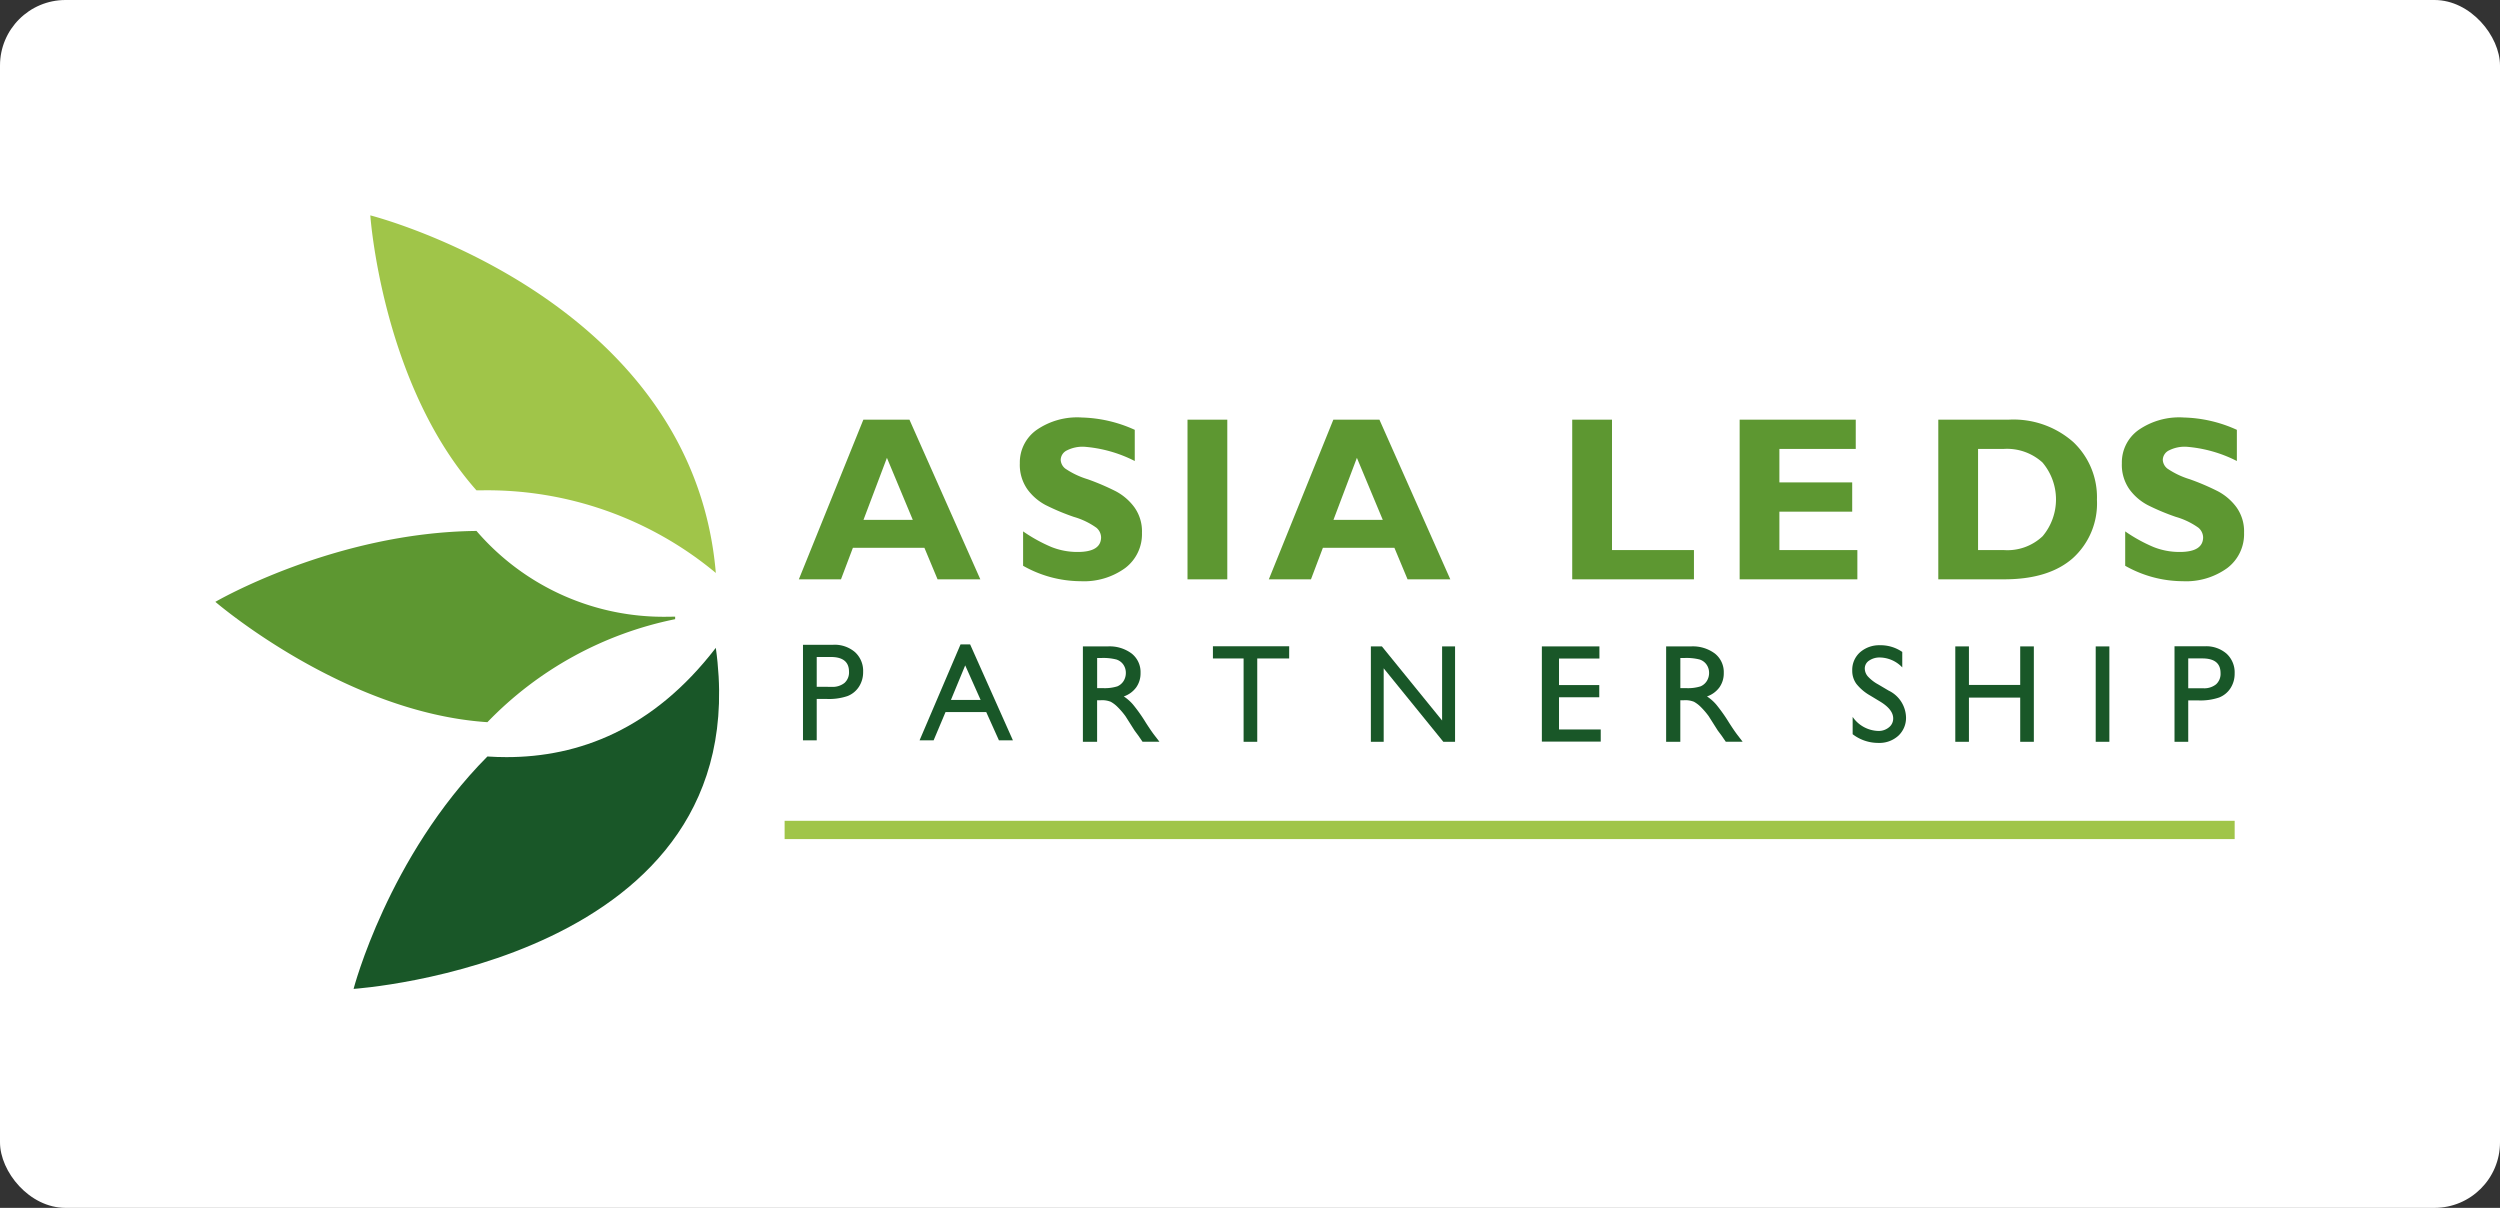 <svg xmlns="http://www.w3.org/2000/svg" width="267" height="129" viewBox="0 0 267 129">
  <rect x="0" y="0" width="267" height="129" fill="#333333" stroke="none"/>
  <g id="Group_27379" data-name="Group 27379" transform="translate(-160 -4444)">
    <rect id="Rectangle_2282" data-name="Rectangle 2282" width="267" height="129" rx="7" transform="translate(160 4444)" fill="#fff"/>
    <g id="logo" transform="translate(183 4467)">
      <g id="Group_267" data-name="Group 267">
        <path id="Path_19937" data-name="Path 19937" d="M-18,0H136.865V1.952H-18Z" transform="translate(78.797 64.662)" fill="#a0c549"/>
        <path id="Path_229" data-name="Path 229" d="M138.534,278.263s1.232,17.972,11.338,29.369l.472,0a38.155,38.155,0,0,1,25.091,8.822c-2.493-29.472-36.9-38.189-36.9-38.189" transform="translate(-121.985 -278.263)" fill="#a0c549"/>
        <path id="Path_230" data-name="Path 230" d="M175.434,316.453h0c-6.7,8.722-14.652,11.671-22.351,11.671q-1.023,0-2.043-.068c-10.618,10.693-14.293,24.821-14.293,24.821s43.366-2.884,38.687-36.424" transform="translate(-121.985 -270.263)" fill="#195728"/>
        <path id="Path_231" data-name="Path 231" d="M149.872,307.632h0c-15.167.148-27.887,7.572-27.887,7.572s13.745,11.847,29.056,12.852a38.478,38.478,0,0,1,20.049-11v-.271c-.222.005-.439.008-.657.008a26.353,26.353,0,0,1-20.561-9.164" transform="translate(-121.985 -273.927)" fill="#5d9731"/>
        <path id="Path_232" data-name="Path 232" d="M198.589,296.537h-4.921l-6.89,17.052h4.5l1.273-3.37h7.636l1.406,3.37h4.567Zm-4.909,10.705,2.505-6.628,2.764,6.628Z" transform="translate(-124.461 -274.717)" fill="#5d9731"/>
        <path id="Path_233" data-name="Path 233" d="M214.177,296.317a7.632,7.632,0,0,0-4.737,1.349,4.252,4.252,0,0,0-1.77,3.547,4.535,4.535,0,0,0,.811,2.784,5.689,5.689,0,0,0,1.93,1.671,24.006,24.006,0,0,0,3.026,1.271,7.9,7.9,0,0,1,2.411,1.159,1.386,1.386,0,0,1,.5,1.013c0,1.047-.835,1.574-2.5,1.574a7.48,7.48,0,0,1-2.8-.527,16.647,16.647,0,0,1-3.029-1.671v3.674a12.546,12.546,0,0,0,6.153,1.647,7.486,7.486,0,0,0,4.742-1.4,4.535,4.535,0,0,0,1.8-3.77,4.412,4.412,0,0,0-.825-2.746,5.891,5.891,0,0,0-1.959-1.684,25.668,25.668,0,0,0-3.025-1.294,8.759,8.759,0,0,1-2.383-1.135,1.26,1.26,0,0,1-.487-.929,1.152,1.152,0,0,1,.677-1.019,3.7,3.7,0,0,1,1.824-.384,14.271,14.271,0,0,1,5.408,1.524v-3.33a14.5,14.5,0,0,0-5.773-1.319" transform="translate(-121.752 -274.735)" fill="#5d9731"/>
        <rect id="Rectangle_114" data-name="Rectangle 114" width="4.249" height="17.053" transform="translate(103.826 21.821)" fill="#5d9731"/>
        <path id="Path_234" data-name="Path 234" d="M242.281,296.537H237.36l-6.89,17.052h4.5l1.274-3.37h7.636l1.406,3.37h4.565Zm-4.91,10.705,2.505-6.628,2.765,6.628Z" transform="translate(-117.959 -274.717)" fill="#5d9731"/>
        <path id="Path_235" data-name="Path 235" d="M263.513,296.537h-4.248v17.053h13v-3.126h-8.752Z" transform="translate(-114.352 -274.717)" fill="#5d9731"/>
        <path id="Path_236" data-name="Path 236" d="M287.346,296.537h-12.4v17.053h12.572v-3.126H279.19v-4.1h7.776v-3.124H279.19v-3.578h8.155Z" transform="translate(-112.151 -274.717)" fill="#5d9731"/>
        <path id="Path_237" data-name="Path 237" d="M298.507,296.537h-7.518v17.051h7.042q4.762,0,7.332-2.263a7.876,7.876,0,0,0,2.569-6.231,8.1,8.1,0,0,0-2.533-6.171,9.642,9.642,0,0,0-6.892-2.386m-3.271,13.927v-10.8h2.721a5.63,5.63,0,0,1,4.158,1.446,6.114,6.114,0,0,1,.019,7.872,5.462,5.462,0,0,1-4.127,1.484Z" transform="translate(-106.979 -274.717)" fill="#5d9731"/>
        <path id="Path_238" data-name="Path 238" d="M317.1,296.317a7.632,7.632,0,0,0-4.737,1.349,4.249,4.249,0,0,0-1.769,3.547,4.529,4.529,0,0,0,.811,2.784,5.7,5.7,0,0,0,1.929,1.671,23.988,23.988,0,0,0,3.028,1.271,7.9,7.9,0,0,1,2.41,1.159,1.4,1.4,0,0,1,.5,1.013c0,1.047-.835,1.574-2.5,1.574a7.484,7.484,0,0,1-2.795-.527,16.54,16.54,0,0,1-3.027-1.671v3.674a12.539,12.539,0,0,0,6.151,1.647,7.5,7.5,0,0,0,4.744-1.4,4.536,4.536,0,0,0,1.8-3.77,4.417,4.417,0,0,0-.824-2.746,5.888,5.888,0,0,0-1.961-1.684,25.545,25.545,0,0,0-3.026-1.294,8.773,8.773,0,0,1-2.38-1.135,1.259,1.259,0,0,1-.489-.929,1.153,1.153,0,0,1,.678-1.019,3.7,3.7,0,0,1,1.826-.384,14.286,14.286,0,0,1,5.407,1.524v-3.33a14.5,14.5,0,0,0-5.774-1.319" transform="translate(-106.979 -274.735)" fill="#5d9731"/>
        <path id="Path_239" data-name="Path 239" d="M190.01,324.4h-3.231v10.2h1.467v-4.419h1.078a6.136,6.136,0,0,0,2.216-.31,2.56,2.56,0,0,0,1.219-1,2.83,2.83,0,0,0,.443-1.573,2.708,2.708,0,0,0-.866-2.115,3.323,3.323,0,0,0-2.326-.788m-1.764,4.485V325.7h1.508c1.292,0,1.94.526,1.94,1.569a1.5,1.5,0,0,1-.481,1.2,2.024,2.024,0,0,1-1.37.42Z" transform="translate(-124.02 -278.533)" fill="#195728"/>
        <path id="Path_240" data-name="Path 240" d="M203.114,324.358h-1.025L197.715,334.6h1.5l1.273-3.019h4.344l1.357,3.019h1.493Zm-2.05,5.927,1.524-3.689,1.645,3.689Z" transform="translate(-122.504 -278.534)" fill="#195728"/>
        <path id="Path_241" data-name="Path 241" d="M233.812,324.539h-8.146v1.3h3.276v8.9H230.4v-8.9h3.408Z" transform="translate(-119.126 -278.516)" fill="#195728"/>
        <path id="Path_242" data-name="Path 242" d="M249.609,324.553h-1.385v7.911l-6.427-7.911h-1.18v10.185h1.369v-7.846l6.369,7.846h1.253Z" transform="translate(-117.208 -278.515)" fill="#195728"/>
        <path id="Path_243" data-name="Path 243" d="M263.21,324.553h-6.147v10.17h6.287v-1.3h-4.456v-3.437h4.3V328.68h-4.3v-2.829h4.317Z" transform="translate(-115.392 -278.517)" fill="#195728"/>
        <path id="Path_244" data-name="Path 244" d="M271.381,324.553h-2.654v10.185h1.515V330.3h.4a2.47,2.47,0,0,1,1.059.165,3.3,3.3,0,0,1,.705.533,7.936,7.936,0,0,1,.863,1l.507.8.47.742.3.4.09.121.463.673h1.8l-.56-.731q-.336-.436-.889-1.3a17.457,17.457,0,0,0-1.366-1.934,4.642,4.642,0,0,0-.993-.875,2.736,2.736,0,0,0,1.328-.97,2.57,2.57,0,0,0,.463-1.536,2.525,2.525,0,0,0-.946-2.072,3.93,3.93,0,0,0-2.552-.765m-1.139,4.454v-3.216h.457a5.642,5.642,0,0,1,1.6.16,1.424,1.424,0,0,1,.746.551,1.518,1.518,0,0,1,.266.872,1.611,1.611,0,0,1-.239.871,1.468,1.468,0,0,1-.669.574,4.494,4.494,0,0,1-1.582.188Z" transform="translate(-113.784 -278.515)" fill="#195728"/>
        <path id="Path_245" data-name="Path 245" d="M215.967,324.553H213.31v10.185h1.518V330.3h.4a2.456,2.456,0,0,1,1.057.165,3.211,3.211,0,0,1,.706.533,8.1,8.1,0,0,1,.863,1l.508.8.47.742.295.4.091.121.462.673h1.806l-.561-.731c-.224-.291-.519-.725-.889-1.3a17.058,17.058,0,0,0-1.366-1.934,4.638,4.638,0,0,0-.992-.875,2.733,2.733,0,0,0,1.327-.97,2.577,2.577,0,0,0,.463-1.536,2.524,2.524,0,0,0-.945-2.072,3.928,3.928,0,0,0-2.552-.765m-1.139,4.454v-3.216h.454a5.662,5.662,0,0,1,1.6.16,1.443,1.443,0,0,1,.747.551,1.524,1.524,0,0,1,.264.872,1.628,1.628,0,0,1-.238.871,1.468,1.468,0,0,1-.669.574,4.506,4.506,0,0,1-1.581.188Z" transform="translate(-120.657 -278.515)" fill="#195728"/>
        <path id="Path_246" data-name="Path 246" d="M284.292,324.422a3.108,3.108,0,0,0-2.167.749,2.509,2.509,0,0,0-.835,1.954,2.359,2.359,0,0,0,.441,1.419,5.074,5.074,0,0,0,1.482,1.253l1.11.672c.893.555,1.34,1.146,1.34,1.766a1.184,1.184,0,0,1-.456.954,1.7,1.7,0,0,1-1.139.384,3.432,3.432,0,0,1-2.735-1.5v1.849a4.469,4.469,0,0,0,2.749.93,3,3,0,0,0,2.132-.767,2.6,2.6,0,0,0,.819-1.991,3.266,3.266,0,0,0-1.862-2.832l-1.113-.659a4.242,4.242,0,0,1-1.089-.838,1.31,1.31,0,0,1-.34-.859,1,1,0,0,1,.461-.844,1.967,1.967,0,0,1,1.174-.333,3.376,3.376,0,0,1,2.368,1.06v-1.654a4.1,4.1,0,0,0-2.34-.716" transform="translate(-106.47 -278.509)" fill="#195728"/>
        <path id="Path_247" data-name="Path 247" d="M302.2,324.553h-1.457v4.114h-5.476v-4.114h-1.457v10.185h1.457v-4.72h5.476v4.72H302.2Z" transform="translate(-107.985 -278.515)" fill="#195728"/>
        <rect id="Rectangle_115" data-name="Rectangle 115" width="1.459" height="10.186" transform="translate(200.822 46.037)" fill="#195728"/>
        <path id="Path_248" data-name="Path 248" d="M320.452,324.539h-3.229v10.2h1.466V330.32h1.078a6.184,6.184,0,0,0,2.216-.31,2.547,2.547,0,0,0,1.219-.995,2.832,2.832,0,0,0,.443-1.575,2.715,2.715,0,0,0-.866-2.114,3.322,3.322,0,0,0-2.327-.787m-1.763,4.483v-3.186H320.2q1.941,0,1.94,1.567a1.5,1.5,0,0,1-.481,1.2,2.016,2.016,0,0,1-1.37.42Z" transform="translate(-107.985 -278.516)" fill="#195728"/>
      </g>
    </g>
  </g>
</svg>
